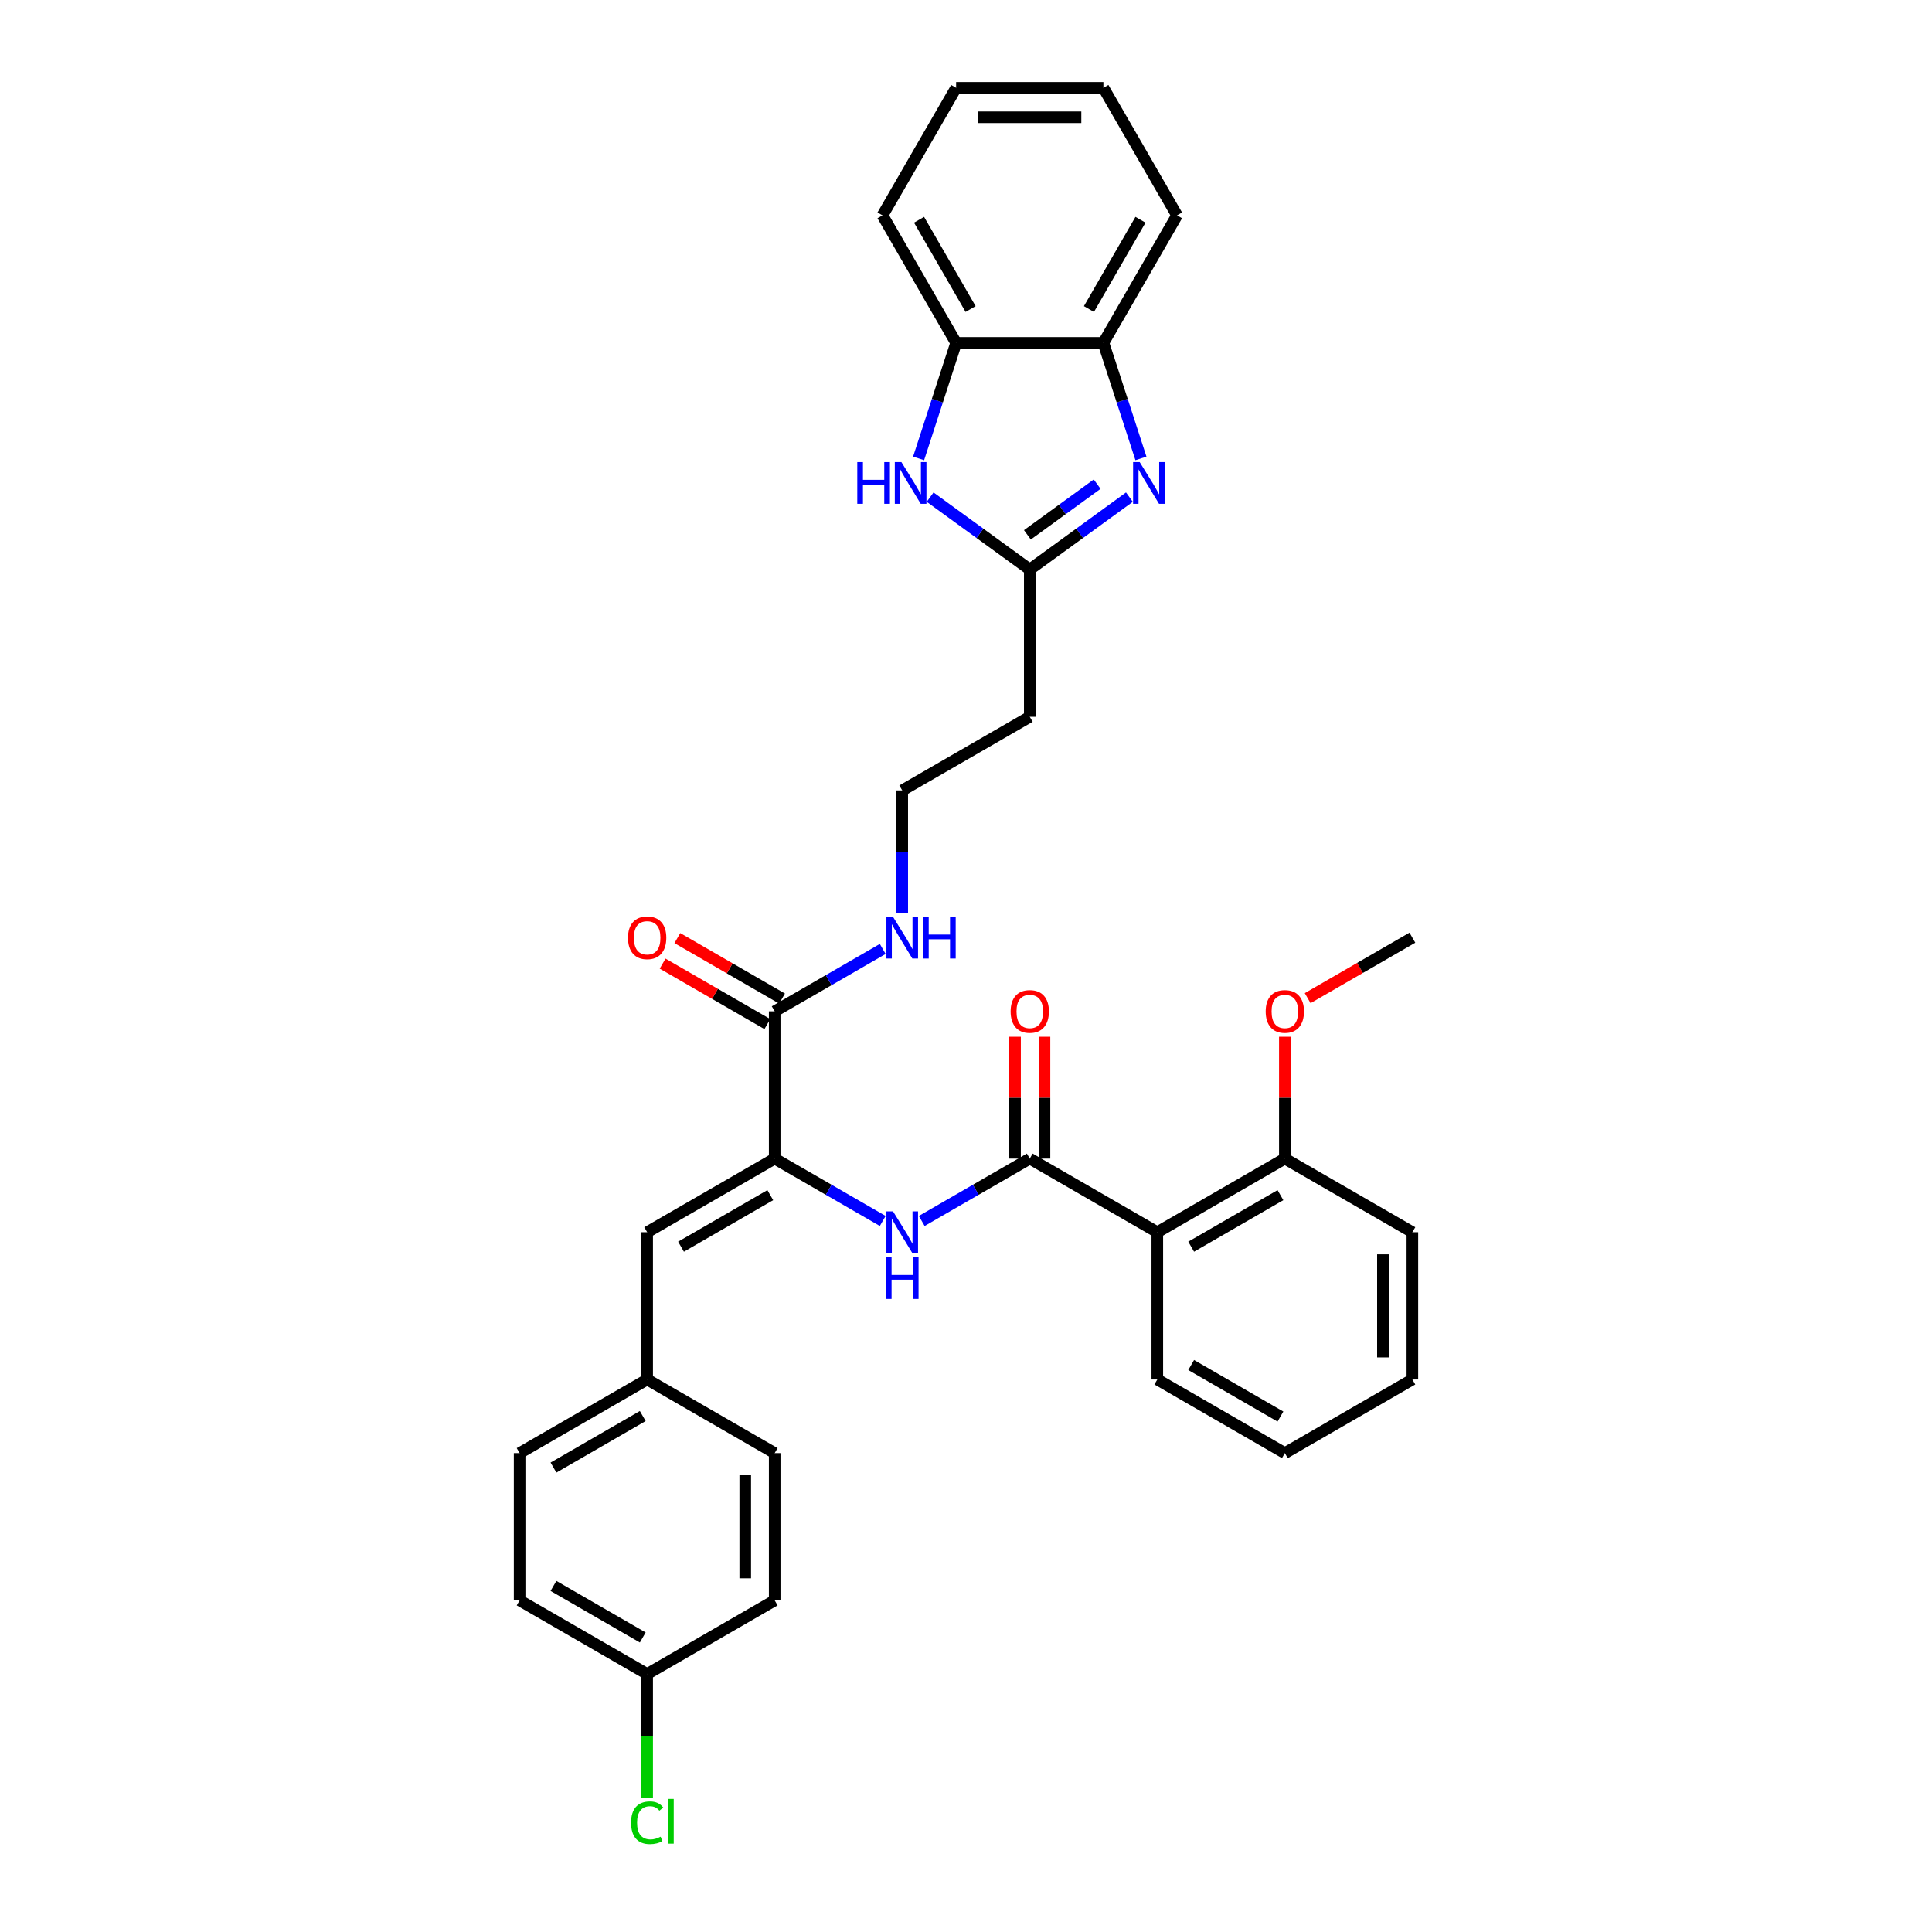 <?xml version='1.0' encoding='iso-8859-1'?>
<svg version='1.1' baseProfile='full'
              xmlns='http://www.w3.org/2000/svg'
                      xmlns:rdkit='http://www.rdkit.org/xml'
                      xmlns:xlink='http://www.w3.org/1999/xlink'
                  xml:space='preserve'
width='1000px' height='1000px' viewBox='0 0 1000 1000'>
<!-- END OF HEADER -->
<rect style='opacity:1.0;fill:#FFFFFF;stroke:none' width='1000' height='1000' x='0' y='0'> </rect>
<path class='bond-3' d='M 533.007,599.684 L 599.02,637.797' style='fill:none;fill-rule:evenodd;stroke:#000000;stroke-width:6px;stroke-linecap:butt;stroke-linejoin:miter;stroke-opacity:1' />
<path class='bond-5' d='M 533.007,599.684 L 505.046,615.827' style='fill:none;fill-rule:evenodd;stroke:#000000;stroke-width:6px;stroke-linecap:butt;stroke-linejoin:miter;stroke-opacity:1' />
<path class='bond-5' d='M 505.046,615.827 L 477.086,631.97' style='fill:none;fill-rule:evenodd;stroke:#0000FF;stroke-width:6px;stroke-linecap:butt;stroke-linejoin:miter;stroke-opacity:1' />
<path class='bond-11' d='M 540.629,599.684 L 540.629,568.149' style='fill:none;fill-rule:evenodd;stroke:#000000;stroke-width:6px;stroke-linecap:butt;stroke-linejoin:miter;stroke-opacity:1' />
<path class='bond-11' d='M 540.629,568.149 L 540.629,536.615' style='fill:none;fill-rule:evenodd;stroke:#FF0000;stroke-width:6px;stroke-linecap:butt;stroke-linejoin:miter;stroke-opacity:1' />
<path class='bond-11' d='M 525.384,599.684 L 525.384,568.149' style='fill:none;fill-rule:evenodd;stroke:#000000;stroke-width:6px;stroke-linecap:butt;stroke-linejoin:miter;stroke-opacity:1' />
<path class='bond-11' d='M 525.384,568.149 L 525.384,536.615' style='fill:none;fill-rule:evenodd;stroke:#FF0000;stroke-width:6px;stroke-linecap:butt;stroke-linejoin:miter;stroke-opacity:1' />
<path class='bond-0' d='M 584.582,257.309 L 558.795,276.045' style='fill:none;fill-rule:evenodd;stroke:#0000FF;stroke-width:6px;stroke-linecap:butt;stroke-linejoin:miter;stroke-opacity:1' />
<path class='bond-0' d='M 558.795,276.045 L 533.007,294.781' style='fill:none;fill-rule:evenodd;stroke:#000000;stroke-width:6px;stroke-linecap:butt;stroke-linejoin:miter;stroke-opacity:1' />
<path class='bond-0' d='M 567.885,250.596 L 549.834,263.711' style='fill:none;fill-rule:evenodd;stroke:#0000FF;stroke-width:6px;stroke-linecap:butt;stroke-linejoin:miter;stroke-opacity:1' />
<path class='bond-0' d='M 549.834,263.711 L 531.782,276.826' style='fill:none;fill-rule:evenodd;stroke:#000000;stroke-width:6px;stroke-linecap:butt;stroke-linejoin:miter;stroke-opacity:1' />
<path class='bond-8' d='M 590.548,237.277 L 580.834,207.379' style='fill:none;fill-rule:evenodd;stroke:#0000FF;stroke-width:6px;stroke-linecap:butt;stroke-linejoin:miter;stroke-opacity:1' />
<path class='bond-8' d='M 580.834,207.379 L 571.12,177.481' style='fill:none;fill-rule:evenodd;stroke:#000000;stroke-width:6px;stroke-linecap:butt;stroke-linejoin:miter;stroke-opacity:1' />
<path class='bond-1' d='M 400.98,599.684 L 428.94,615.827' style='fill:none;fill-rule:evenodd;stroke:#000000;stroke-width:6px;stroke-linecap:butt;stroke-linejoin:miter;stroke-opacity:1' />
<path class='bond-1' d='M 428.94,615.827 L 456.901,631.97' style='fill:none;fill-rule:evenodd;stroke:#0000FF;stroke-width:6px;stroke-linecap:butt;stroke-linejoin:miter;stroke-opacity:1' />
<path class='bond-6' d='M 400.98,599.684 L 400.98,523.458' style='fill:none;fill-rule:evenodd;stroke:#000000;stroke-width:6px;stroke-linecap:butt;stroke-linejoin:miter;stroke-opacity:1' />
<path class='bond-7' d='M 400.98,599.684 L 334.966,637.797' style='fill:none;fill-rule:evenodd;stroke:#000000;stroke-width:6px;stroke-linecap:butt;stroke-linejoin:miter;stroke-opacity:1' />
<path class='bond-7' d='M 398.7,618.604 L 352.491,645.283' style='fill:none;fill-rule:evenodd;stroke:#000000;stroke-width:6px;stroke-linecap:butt;stroke-linejoin:miter;stroke-opacity:1' />
<path class='bond-2' d='M 533.007,294.781 L 533.007,371.007' style='fill:none;fill-rule:evenodd;stroke:#000000;stroke-width:6px;stroke-linecap:butt;stroke-linejoin:miter;stroke-opacity:1' />
<path class='bond-4' d='M 533.007,294.781 L 507.219,276.045' style='fill:none;fill-rule:evenodd;stroke:#000000;stroke-width:6px;stroke-linecap:butt;stroke-linejoin:miter;stroke-opacity:1' />
<path class='bond-4' d='M 507.219,276.045 L 481.431,257.309' style='fill:none;fill-rule:evenodd;stroke:#0000FF;stroke-width:6px;stroke-linecap:butt;stroke-linejoin:miter;stroke-opacity:1' />
<path class='bond-12' d='M 599.02,637.797 L 665.034,599.684' style='fill:none;fill-rule:evenodd;stroke:#000000;stroke-width:6px;stroke-linecap:butt;stroke-linejoin:miter;stroke-opacity:1' />
<path class='bond-12' d='M 616.545,645.283 L 662.754,618.604' style='fill:none;fill-rule:evenodd;stroke:#000000;stroke-width:6px;stroke-linecap:butt;stroke-linejoin:miter;stroke-opacity:1' />
<path class='bond-19' d='M 599.02,637.797 L 599.02,714.023' style='fill:none;fill-rule:evenodd;stroke:#000000;stroke-width:6px;stroke-linecap:butt;stroke-linejoin:miter;stroke-opacity:1' />
<path class='bond-9' d='M 475.465,237.277 L 485.179,207.379' style='fill:none;fill-rule:evenodd;stroke:#0000FF;stroke-width:6px;stroke-linecap:butt;stroke-linejoin:miter;stroke-opacity:1' />
<path class='bond-9' d='M 485.179,207.379 L 494.894,177.481' style='fill:none;fill-rule:evenodd;stroke:#000000;stroke-width:6px;stroke-linecap:butt;stroke-linejoin:miter;stroke-opacity:1' />
<path class='bond-13' d='M 404.791,516.857 L 377.692,501.211' style='fill:none;fill-rule:evenodd;stroke:#000000;stroke-width:6px;stroke-linecap:butt;stroke-linejoin:miter;stroke-opacity:1' />
<path class='bond-13' d='M 377.692,501.211 L 350.593,485.565' style='fill:none;fill-rule:evenodd;stroke:#FF0000;stroke-width:6px;stroke-linecap:butt;stroke-linejoin:miter;stroke-opacity:1' />
<path class='bond-13' d='M 397.169,530.06 L 370.069,514.414' style='fill:none;fill-rule:evenodd;stroke:#000000;stroke-width:6px;stroke-linecap:butt;stroke-linejoin:miter;stroke-opacity:1' />
<path class='bond-13' d='M 370.069,514.414 L 342.97,498.768' style='fill:none;fill-rule:evenodd;stroke:#FF0000;stroke-width:6px;stroke-linecap:butt;stroke-linejoin:miter;stroke-opacity:1' />
<path class='bond-14' d='M 400.98,523.458 L 428.94,507.315' style='fill:none;fill-rule:evenodd;stroke:#000000;stroke-width:6px;stroke-linecap:butt;stroke-linejoin:miter;stroke-opacity:1' />
<path class='bond-14' d='M 428.94,507.315 L 456.901,491.172' style='fill:none;fill-rule:evenodd;stroke:#0000FF;stroke-width:6px;stroke-linecap:butt;stroke-linejoin:miter;stroke-opacity:1' />
<path class='bond-15' d='M 334.966,637.797 L 334.966,714.023' style='fill:none;fill-rule:evenodd;stroke:#000000;stroke-width:6px;stroke-linecap:butt;stroke-linejoin:miter;stroke-opacity:1' />
<path class='bond-25' d='M 571.12,177.481 L 609.233,111.468' style='fill:none;fill-rule:evenodd;stroke:#000000;stroke-width:6px;stroke-linecap:butt;stroke-linejoin:miter;stroke-opacity:1' />
<path class='bond-25' d='M 563.634,159.957 L 590.313,113.747' style='fill:none;fill-rule:evenodd;stroke:#000000;stroke-width:6px;stroke-linecap:butt;stroke-linejoin:miter;stroke-opacity:1' />
<path class='bond-35' d='M 571.12,177.481 L 494.894,177.481' style='fill:none;fill-rule:evenodd;stroke:#000000;stroke-width:6px;stroke-linecap:butt;stroke-linejoin:miter;stroke-opacity:1' />
<path class='bond-26' d='M 494.894,177.481 L 456.781,111.468' style='fill:none;fill-rule:evenodd;stroke:#000000;stroke-width:6px;stroke-linecap:butt;stroke-linejoin:miter;stroke-opacity:1' />
<path class='bond-26' d='M 502.38,159.957 L 475.701,113.747' style='fill:none;fill-rule:evenodd;stroke:#000000;stroke-width:6px;stroke-linecap:butt;stroke-linejoin:miter;stroke-opacity:1' />
<path class='bond-10' d='M 533.007,371.007 L 466.993,409.12' style='fill:none;fill-rule:evenodd;stroke:#000000;stroke-width:6px;stroke-linecap:butt;stroke-linejoin:miter;stroke-opacity:1' />
<path class='bond-22' d='M 665.034,599.684 L 665.034,568.149' style='fill:none;fill-rule:evenodd;stroke:#000000;stroke-width:6px;stroke-linecap:butt;stroke-linejoin:miter;stroke-opacity:1' />
<path class='bond-22' d='M 665.034,568.149 L 665.034,536.615' style='fill:none;fill-rule:evenodd;stroke:#FF0000;stroke-width:6px;stroke-linecap:butt;stroke-linejoin:miter;stroke-opacity:1' />
<path class='bond-27' d='M 665.034,599.684 L 731.047,637.797' style='fill:none;fill-rule:evenodd;stroke:#000000;stroke-width:6px;stroke-linecap:butt;stroke-linejoin:miter;stroke-opacity:1' />
<path class='bond-16' d='M 466.993,472.646 L 466.993,440.883' style='fill:none;fill-rule:evenodd;stroke:#0000FF;stroke-width:6px;stroke-linecap:butt;stroke-linejoin:miter;stroke-opacity:1' />
<path class='bond-16' d='M 466.993,440.883 L 466.993,409.12' style='fill:none;fill-rule:evenodd;stroke:#000000;stroke-width:6px;stroke-linecap:butt;stroke-linejoin:miter;stroke-opacity:1' />
<path class='bond-20' d='M 334.966,714.023 L 400.98,752.136' style='fill:none;fill-rule:evenodd;stroke:#000000;stroke-width:6px;stroke-linecap:butt;stroke-linejoin:miter;stroke-opacity:1' />
<path class='bond-21' d='M 334.966,714.023 L 268.953,752.136' style='fill:none;fill-rule:evenodd;stroke:#000000;stroke-width:6px;stroke-linecap:butt;stroke-linejoin:miter;stroke-opacity:1' />
<path class='bond-21' d='M 332.687,732.942 L 286.477,759.621' style='fill:none;fill-rule:evenodd;stroke:#000000;stroke-width:6px;stroke-linecap:butt;stroke-linejoin:miter;stroke-opacity:1' />
<path class='bond-17' d='M 334.966,866.474 L 268.953,828.361' style='fill:none;fill-rule:evenodd;stroke:#000000;stroke-width:6px;stroke-linecap:butt;stroke-linejoin:miter;stroke-opacity:1' />
<path class='bond-17' d='M 332.687,847.555 L 286.477,820.876' style='fill:none;fill-rule:evenodd;stroke:#000000;stroke-width:6px;stroke-linecap:butt;stroke-linejoin:miter;stroke-opacity:1' />
<path class='bond-18' d='M 334.966,866.474 L 334.966,898.504' style='fill:none;fill-rule:evenodd;stroke:#000000;stroke-width:6px;stroke-linecap:butt;stroke-linejoin:miter;stroke-opacity:1' />
<path class='bond-18' d='M 334.966,898.504 L 334.966,930.534' style='fill:none;fill-rule:evenodd;stroke:#00CC00;stroke-width:6px;stroke-linecap:butt;stroke-linejoin:miter;stroke-opacity:1' />
<path class='bond-34' d='M 334.966,866.474 L 400.98,828.361' style='fill:none;fill-rule:evenodd;stroke:#000000;stroke-width:6px;stroke-linecap:butt;stroke-linejoin:miter;stroke-opacity:1' />
<path class='bond-29' d='M 599.02,714.023 L 665.034,752.136' style='fill:none;fill-rule:evenodd;stroke:#000000;stroke-width:6px;stroke-linecap:butt;stroke-linejoin:miter;stroke-opacity:1' />
<path class='bond-29' d='M 616.545,706.537 L 662.754,733.216' style='fill:none;fill-rule:evenodd;stroke:#000000;stroke-width:6px;stroke-linecap:butt;stroke-linejoin:miter;stroke-opacity:1' />
<path class='bond-23' d='M 400.98,752.136 L 400.98,828.361' style='fill:none;fill-rule:evenodd;stroke:#000000;stroke-width:6px;stroke-linecap:butt;stroke-linejoin:miter;stroke-opacity:1' />
<path class='bond-23' d='M 385.735,763.569 L 385.735,816.927' style='fill:none;fill-rule:evenodd;stroke:#000000;stroke-width:6px;stroke-linecap:butt;stroke-linejoin:miter;stroke-opacity:1' />
<path class='bond-24' d='M 268.953,752.136 L 268.953,828.361' style='fill:none;fill-rule:evenodd;stroke:#000000;stroke-width:6px;stroke-linecap:butt;stroke-linejoin:miter;stroke-opacity:1' />
<path class='bond-28' d='M 676.849,516.637 L 703.948,500.991' style='fill:none;fill-rule:evenodd;stroke:#FF0000;stroke-width:6px;stroke-linecap:butt;stroke-linejoin:miter;stroke-opacity:1' />
<path class='bond-28' d='M 703.948,500.991 L 731.047,485.345' style='fill:none;fill-rule:evenodd;stroke:#000000;stroke-width:6px;stroke-linecap:butt;stroke-linejoin:miter;stroke-opacity:1' />
<path class='bond-31' d='M 609.233,111.468 L 571.12,45.455' style='fill:none;fill-rule:evenodd;stroke:#000000;stroke-width:6px;stroke-linecap:butt;stroke-linejoin:miter;stroke-opacity:1' />
<path class='bond-30' d='M 456.781,111.468 L 494.894,45.455' style='fill:none;fill-rule:evenodd;stroke:#000000;stroke-width:6px;stroke-linecap:butt;stroke-linejoin:miter;stroke-opacity:1' />
<path class='bond-32' d='M 731.047,637.797 L 731.047,714.023' style='fill:none;fill-rule:evenodd;stroke:#000000;stroke-width:6px;stroke-linecap:butt;stroke-linejoin:miter;stroke-opacity:1' />
<path class='bond-32' d='M 715.802,649.231 L 715.802,702.589' style='fill:none;fill-rule:evenodd;stroke:#000000;stroke-width:6px;stroke-linecap:butt;stroke-linejoin:miter;stroke-opacity:1' />
<path class='bond-33' d='M 665.034,752.136 L 731.047,714.023' style='fill:none;fill-rule:evenodd;stroke:#000000;stroke-width:6px;stroke-linecap:butt;stroke-linejoin:miter;stroke-opacity:1' />
<path class='bond-36' d='M 494.894,45.455 L 571.12,45.455' style='fill:none;fill-rule:evenodd;stroke:#000000;stroke-width:6px;stroke-linecap:butt;stroke-linejoin:miter;stroke-opacity:1' />
<path class='bond-36' d='M 506.328,60.7 L 559.686,60.7' style='fill:none;fill-rule:evenodd;stroke:#000000;stroke-width:6px;stroke-linecap:butt;stroke-linejoin:miter;stroke-opacity:1' />
<path  class='atom-1' d='M 589.903 239.183
L 596.977 250.617
Q 597.678 251.745, 598.806 253.788
Q 599.934 255.831, 599.995 255.953
L 599.995 239.183
L 602.861 239.183
L 602.861 260.77
L 599.904 260.77
L 592.312 248.269
Q 591.427 246.805, 590.482 245.129
Q 589.568 243.452, 589.293 242.933
L 589.293 260.77
L 586.488 260.77
L 586.488 239.183
L 589.903 239.183
' fill='#0000FF'/>
<path  class='atom-5' d='M 443.73 239.183
L 446.657 239.183
L 446.657 248.36
L 457.694 248.36
L 457.694 239.183
L 460.621 239.183
L 460.621 260.77
L 457.694 260.77
L 457.694 250.8
L 446.657 250.8
L 446.657 260.77
L 443.73 260.77
L 443.73 239.183
' fill='#0000FF'/>
<path  class='atom-5' d='M 466.567 239.183
L 473.641 250.617
Q 474.342 251.745, 475.47 253.788
Q 476.598 255.831, 476.659 255.953
L 476.659 239.183
L 479.525 239.183
L 479.525 260.77
L 476.568 260.77
L 468.976 248.269
Q 468.092 246.805, 467.146 245.129
Q 466.232 243.452, 465.957 242.933
L 465.957 260.77
L 463.152 260.77
L 463.152 239.183
L 466.567 239.183
' fill='#0000FF'/>
<path  class='atom-6' d='M 462.222 627.003
L 469.295 638.437
Q 469.997 639.565, 471.125 641.608
Q 472.253 643.651, 472.314 643.773
L 472.314 627.003
L 475.18 627.003
L 475.18 648.59
L 472.222 648.59
L 464.63 636.089
Q 463.746 634.626, 462.801 632.949
Q 461.886 631.272, 461.612 630.754
L 461.612 648.59
L 458.807 648.59
L 458.807 627.003
L 462.222 627.003
' fill='#0000FF'/>
<path  class='atom-6' d='M 458.547 650.749
L 461.475 650.749
L 461.475 659.927
L 472.512 659.927
L 472.512 650.749
L 475.439 650.749
L 475.439 672.336
L 472.512 672.336
L 472.512 662.366
L 461.475 662.366
L 461.475 672.336
L 458.547 672.336
L 458.547 650.749
' fill='#0000FF'/>
<path  class='atom-12' d='M 523.097 523.519
Q 523.097 518.336, 525.659 515.439
Q 528.22 512.543, 533.007 512.543
Q 537.794 512.543, 540.355 515.439
Q 542.916 518.336, 542.916 523.519
Q 542.916 528.764, 540.324 531.752
Q 537.733 534.709, 533.007 534.709
Q 528.25 534.709, 525.659 531.752
Q 523.097 528.794, 523.097 523.519
M 533.007 532.27
Q 536.3 532.27, 538.068 530.075
Q 539.867 527.849, 539.867 523.519
Q 539.867 519.281, 538.068 517.147
Q 536.3 514.982, 533.007 514.982
Q 529.714 514.982, 527.915 517.116
Q 526.146 519.251, 526.146 523.519
Q 526.146 527.879, 527.915 530.075
Q 529.714 532.27, 533.007 532.27
' fill='#FF0000'/>
<path  class='atom-14' d='M 325.057 485.406
Q 325.057 480.223, 327.618 477.326
Q 330.179 474.43, 334.966 474.43
Q 339.753 474.43, 342.315 477.326
Q 344.876 480.223, 344.876 485.406
Q 344.876 490.651, 342.284 493.639
Q 339.692 496.596, 334.966 496.596
Q 330.21 496.596, 327.618 493.639
Q 325.057 490.681, 325.057 485.406
M 334.966 494.157
Q 338.259 494.157, 340.028 491.962
Q 341.827 489.736, 341.827 485.406
Q 341.827 481.168, 340.028 479.034
Q 338.259 476.869, 334.966 476.869
Q 331.673 476.869, 329.874 479.003
Q 328.106 481.138, 328.106 485.406
Q 328.106 489.766, 329.874 491.962
Q 331.673 494.157, 334.966 494.157
' fill='#FF0000'/>
<path  class='atom-15' d='M 462.222 474.552
L 469.295 485.986
Q 469.997 487.114, 471.125 489.157
Q 472.253 491.199, 472.314 491.321
L 472.314 474.552
L 475.18 474.552
L 475.18 496.139
L 472.222 496.139
L 464.63 483.638
Q 463.746 482.174, 462.801 480.497
Q 461.886 478.82, 461.612 478.302
L 461.612 496.139
L 458.807 496.139
L 458.807 474.552
L 462.222 474.552
' fill='#0000FF'/>
<path  class='atom-15' d='M 477.772 474.552
L 480.699 474.552
L 480.699 483.729
L 491.736 483.729
L 491.736 474.552
L 494.663 474.552
L 494.663 496.139
L 491.736 496.139
L 491.736 486.169
L 480.699 486.169
L 480.699 496.139
L 477.772 496.139
L 477.772 474.552
' fill='#0000FF'/>
<path  class='atom-19' d='M 326.642 943.447
Q 326.642 938.081, 329.143 935.276
Q 331.673 932.44, 336.46 932.44
Q 340.912 932.44, 343.29 935.58
L 341.278 937.227
Q 339.54 934.94, 336.46 934.94
Q 333.198 934.94, 331.46 937.135
Q 329.753 939.3, 329.753 943.447
Q 329.753 947.716, 331.521 949.911
Q 333.32 952.106, 336.796 952.106
Q 339.174 952.106, 341.949 950.673
L 342.802 952.96
Q 341.674 953.692, 339.967 954.119
Q 338.259 954.545, 336.369 954.545
Q 331.673 954.545, 329.143 951.679
Q 326.642 948.813, 326.642 943.447
' fill='#00CC00'/>
<path  class='atom-19' d='M 345.912 931.129
L 348.717 931.129
L 348.717 954.271
L 345.912 954.271
L 345.912 931.129
' fill='#00CC00'/>
<path  class='atom-23' d='M 655.124 523.519
Q 655.124 518.336, 657.685 515.439
Q 660.247 512.543, 665.034 512.543
Q 669.821 512.543, 672.382 515.439
Q 674.943 518.336, 674.943 523.519
Q 674.943 528.764, 672.351 531.752
Q 669.76 534.709, 665.034 534.709
Q 660.277 534.709, 657.685 531.752
Q 655.124 528.794, 655.124 523.519
M 665.034 532.27
Q 668.327 532.27, 670.095 530.075
Q 671.894 527.849, 671.894 523.519
Q 671.894 519.281, 670.095 517.147
Q 668.327 514.982, 665.034 514.982
Q 661.741 514.982, 659.942 517.116
Q 658.173 519.251, 658.173 523.519
Q 658.173 527.879, 659.942 530.075
Q 661.741 532.27, 665.034 532.27
' fill='#FF0000'/>
</svg>
